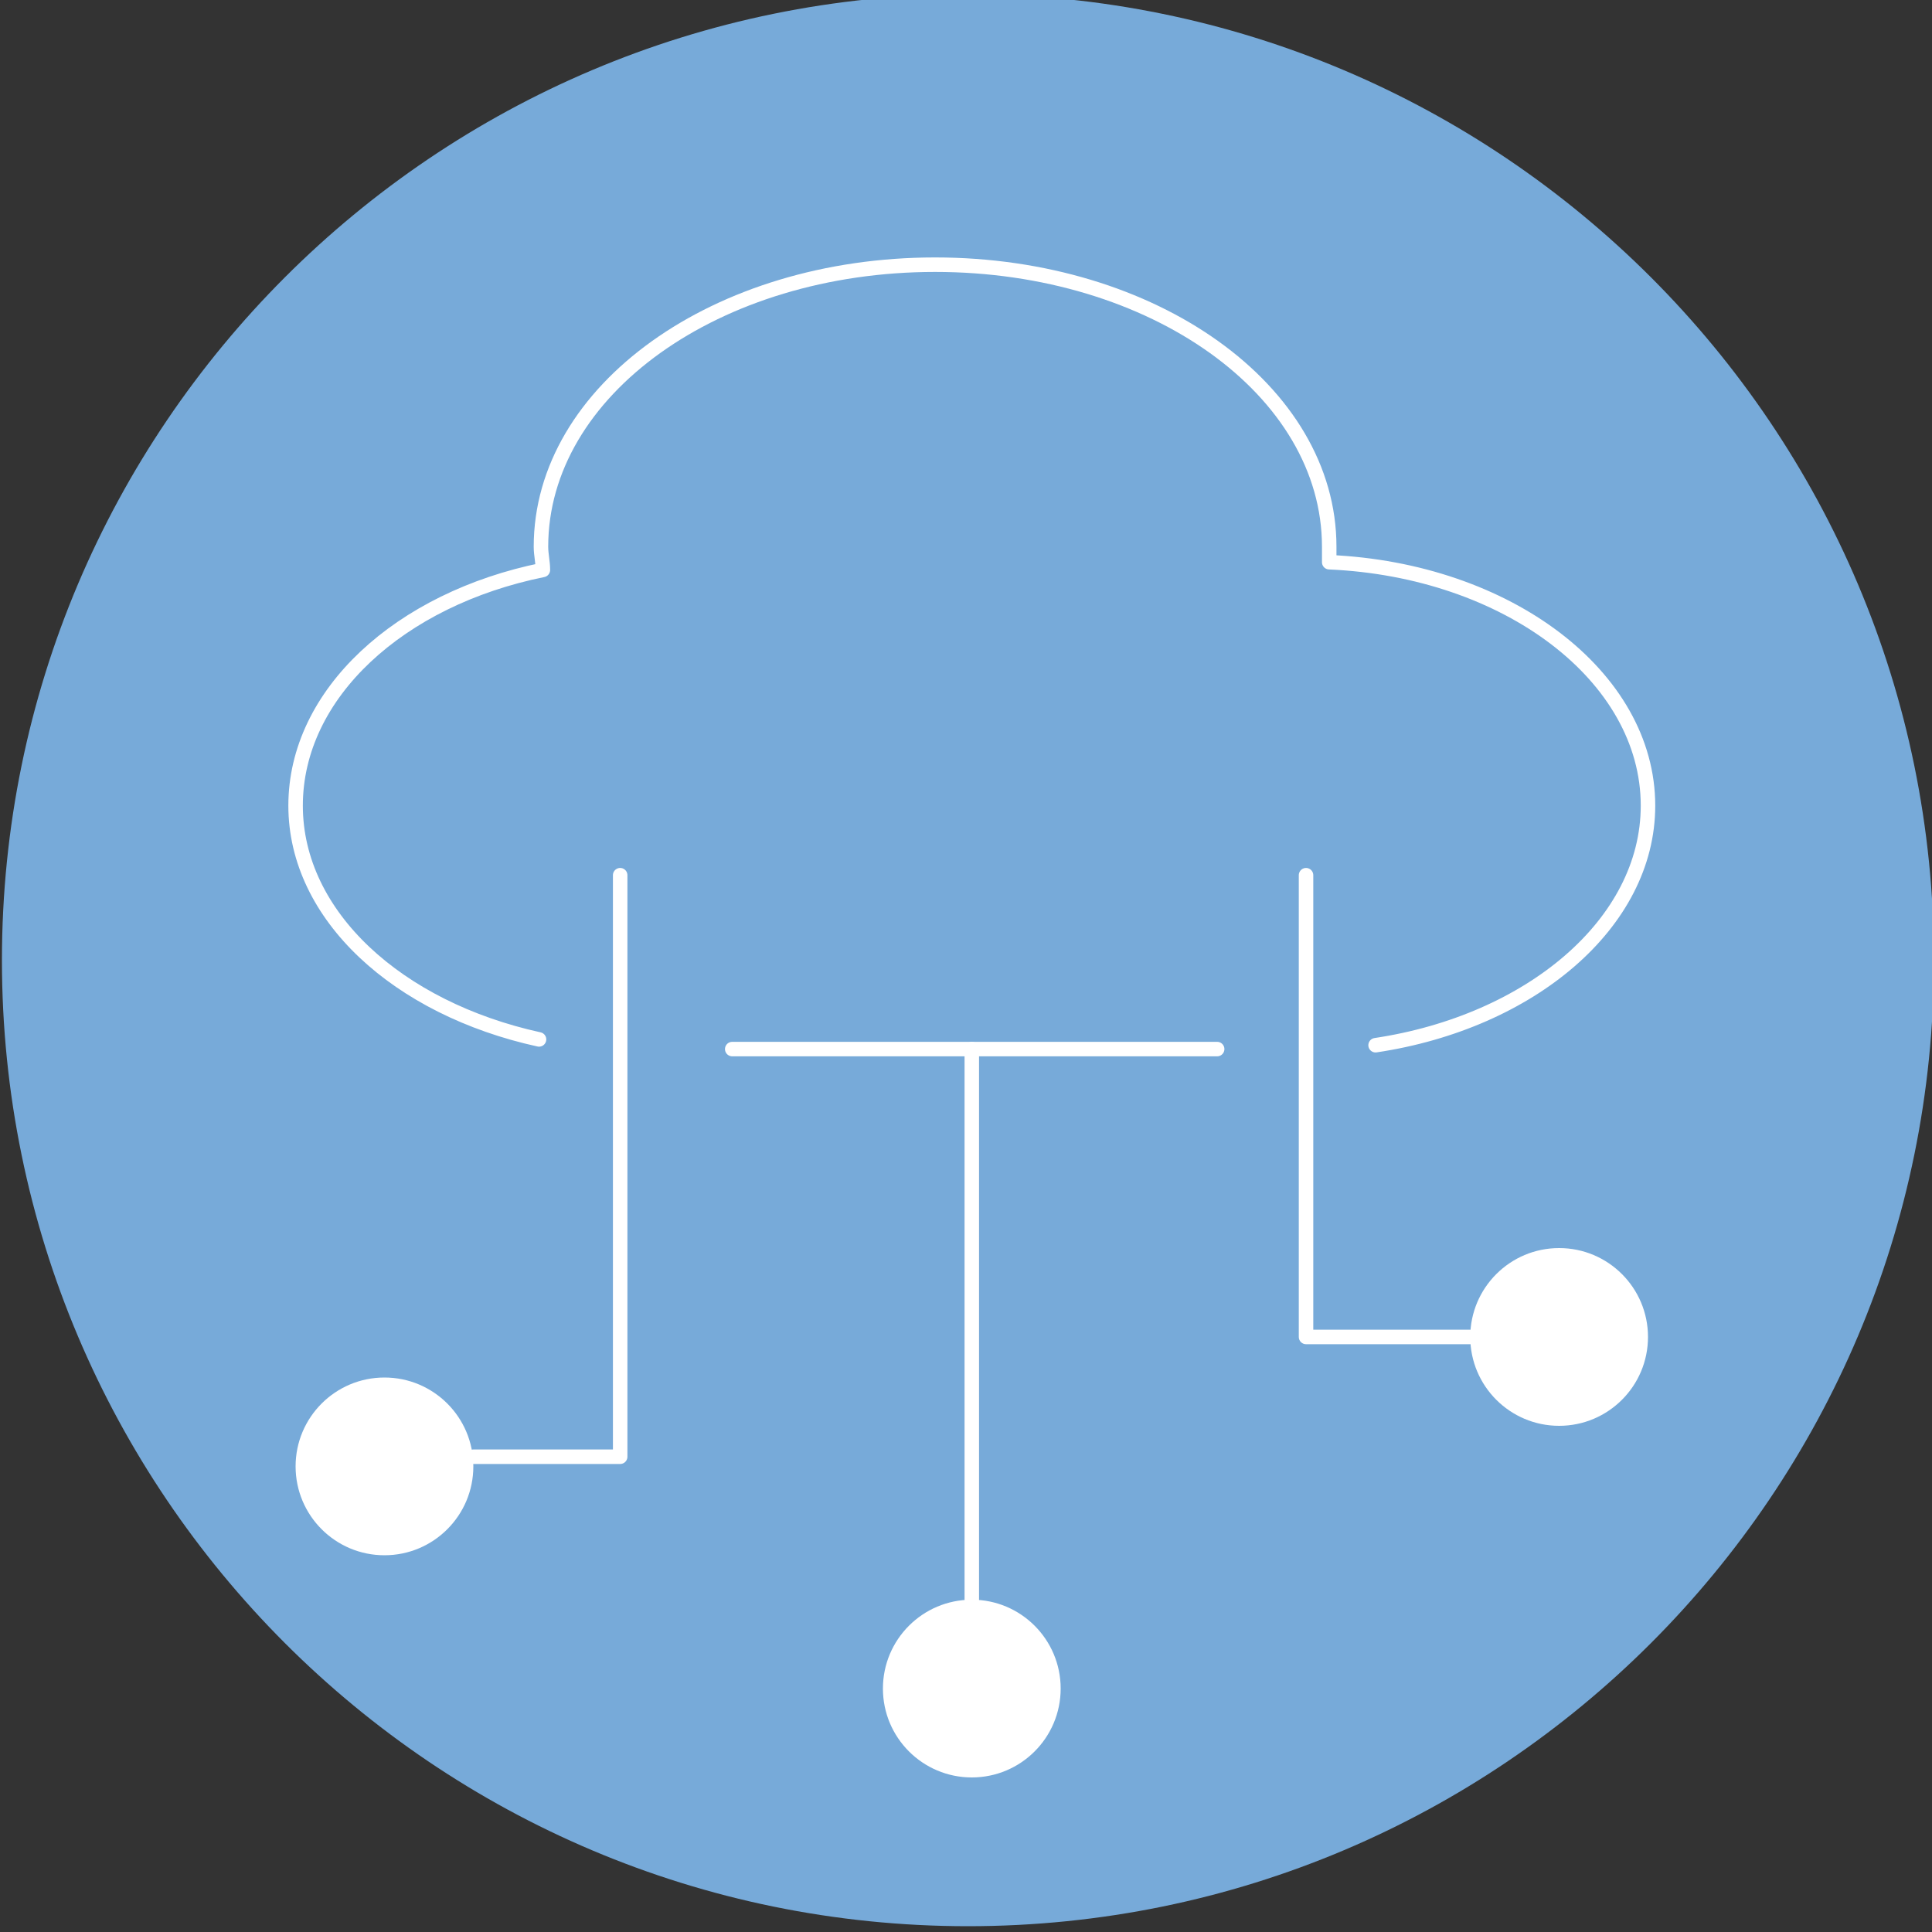 <?xml version="1.0" encoding="utf-8"?>
<!-- Generator: Adobe Illustrator 27.5.0, SVG Export Plug-In . SVG Version: 6.00 Build 0)  -->
<svg version="1.1" id="Livello_1" xmlns="http://www.w3.org/2000/svg" xmlns:xlink="http://www.w3.org/1999/xlink" x="0px" y="0px"
	 viewBox="0 0 100 100" style="enable-background:new 0 0 100 100;" xml:space="preserve">
<rect x="0" y="0" width="100" height="100" fill="#333333" stroke="none"/>
<style type="text/css">
	.st0{fill:#77AAD9;}
	.st1{fill:none;stroke:#FFFFFF;stroke-width:0.75;stroke-linecap:round;stroke-linejoin:round;stroke-miterlimit:10;}
	.st2{fill:#FFFFFF;}
</style>
<g>
	<path class="st0" d="M50.1,99.7c27.6,0,50-22.4,50-50s-22.4-50-50-50s-50,22.4-50,50C0.1,77.3,22.5,99.7,50.1,99.7"/>
	<g>
		<line class="st1" x1="63" y1="54.3" x2="37.9" y2="54.3"/>
		<path class="st1" d="M27.9,53.8c-7.3-1.6-12.6-6.4-12.6-12.1c0-5.8,5.4-10.7,12.8-12.2c0-0.4-0.1-0.8-0.1-1.2
			c0-8.1,9.1-14.6,20.4-14.6s20.4,6.5,20.4,14.6c0,0.3,0,0.5,0,0.8C78,29.5,85.3,35,85.3,41.7c0,6.1-6.1,11.2-14.1,12.4"/>
		<polyline class="st1" points="32.1,45.3 32.1,75.4 24.5,75.4 		"/>
		<line class="st1" x1="50.3" y1="54.3" x2="50.3" y2="82.8"/>
		<polyline class="st1" points="67.6,45.3 67.6,69.2 76.1,69.2 		"/>
		<ellipse class="st2" cx="19.9" cy="75.9" rx="4.6" ry="4.6"/>
		<ellipse class="st2" cx="50.3" cy="87.4" rx="4.6" ry="4.6"/>
		<ellipse class="st2" cx="80.7" cy="69.2" rx="4.6" ry="4.6"/>
	</g>
</g>
</svg>
